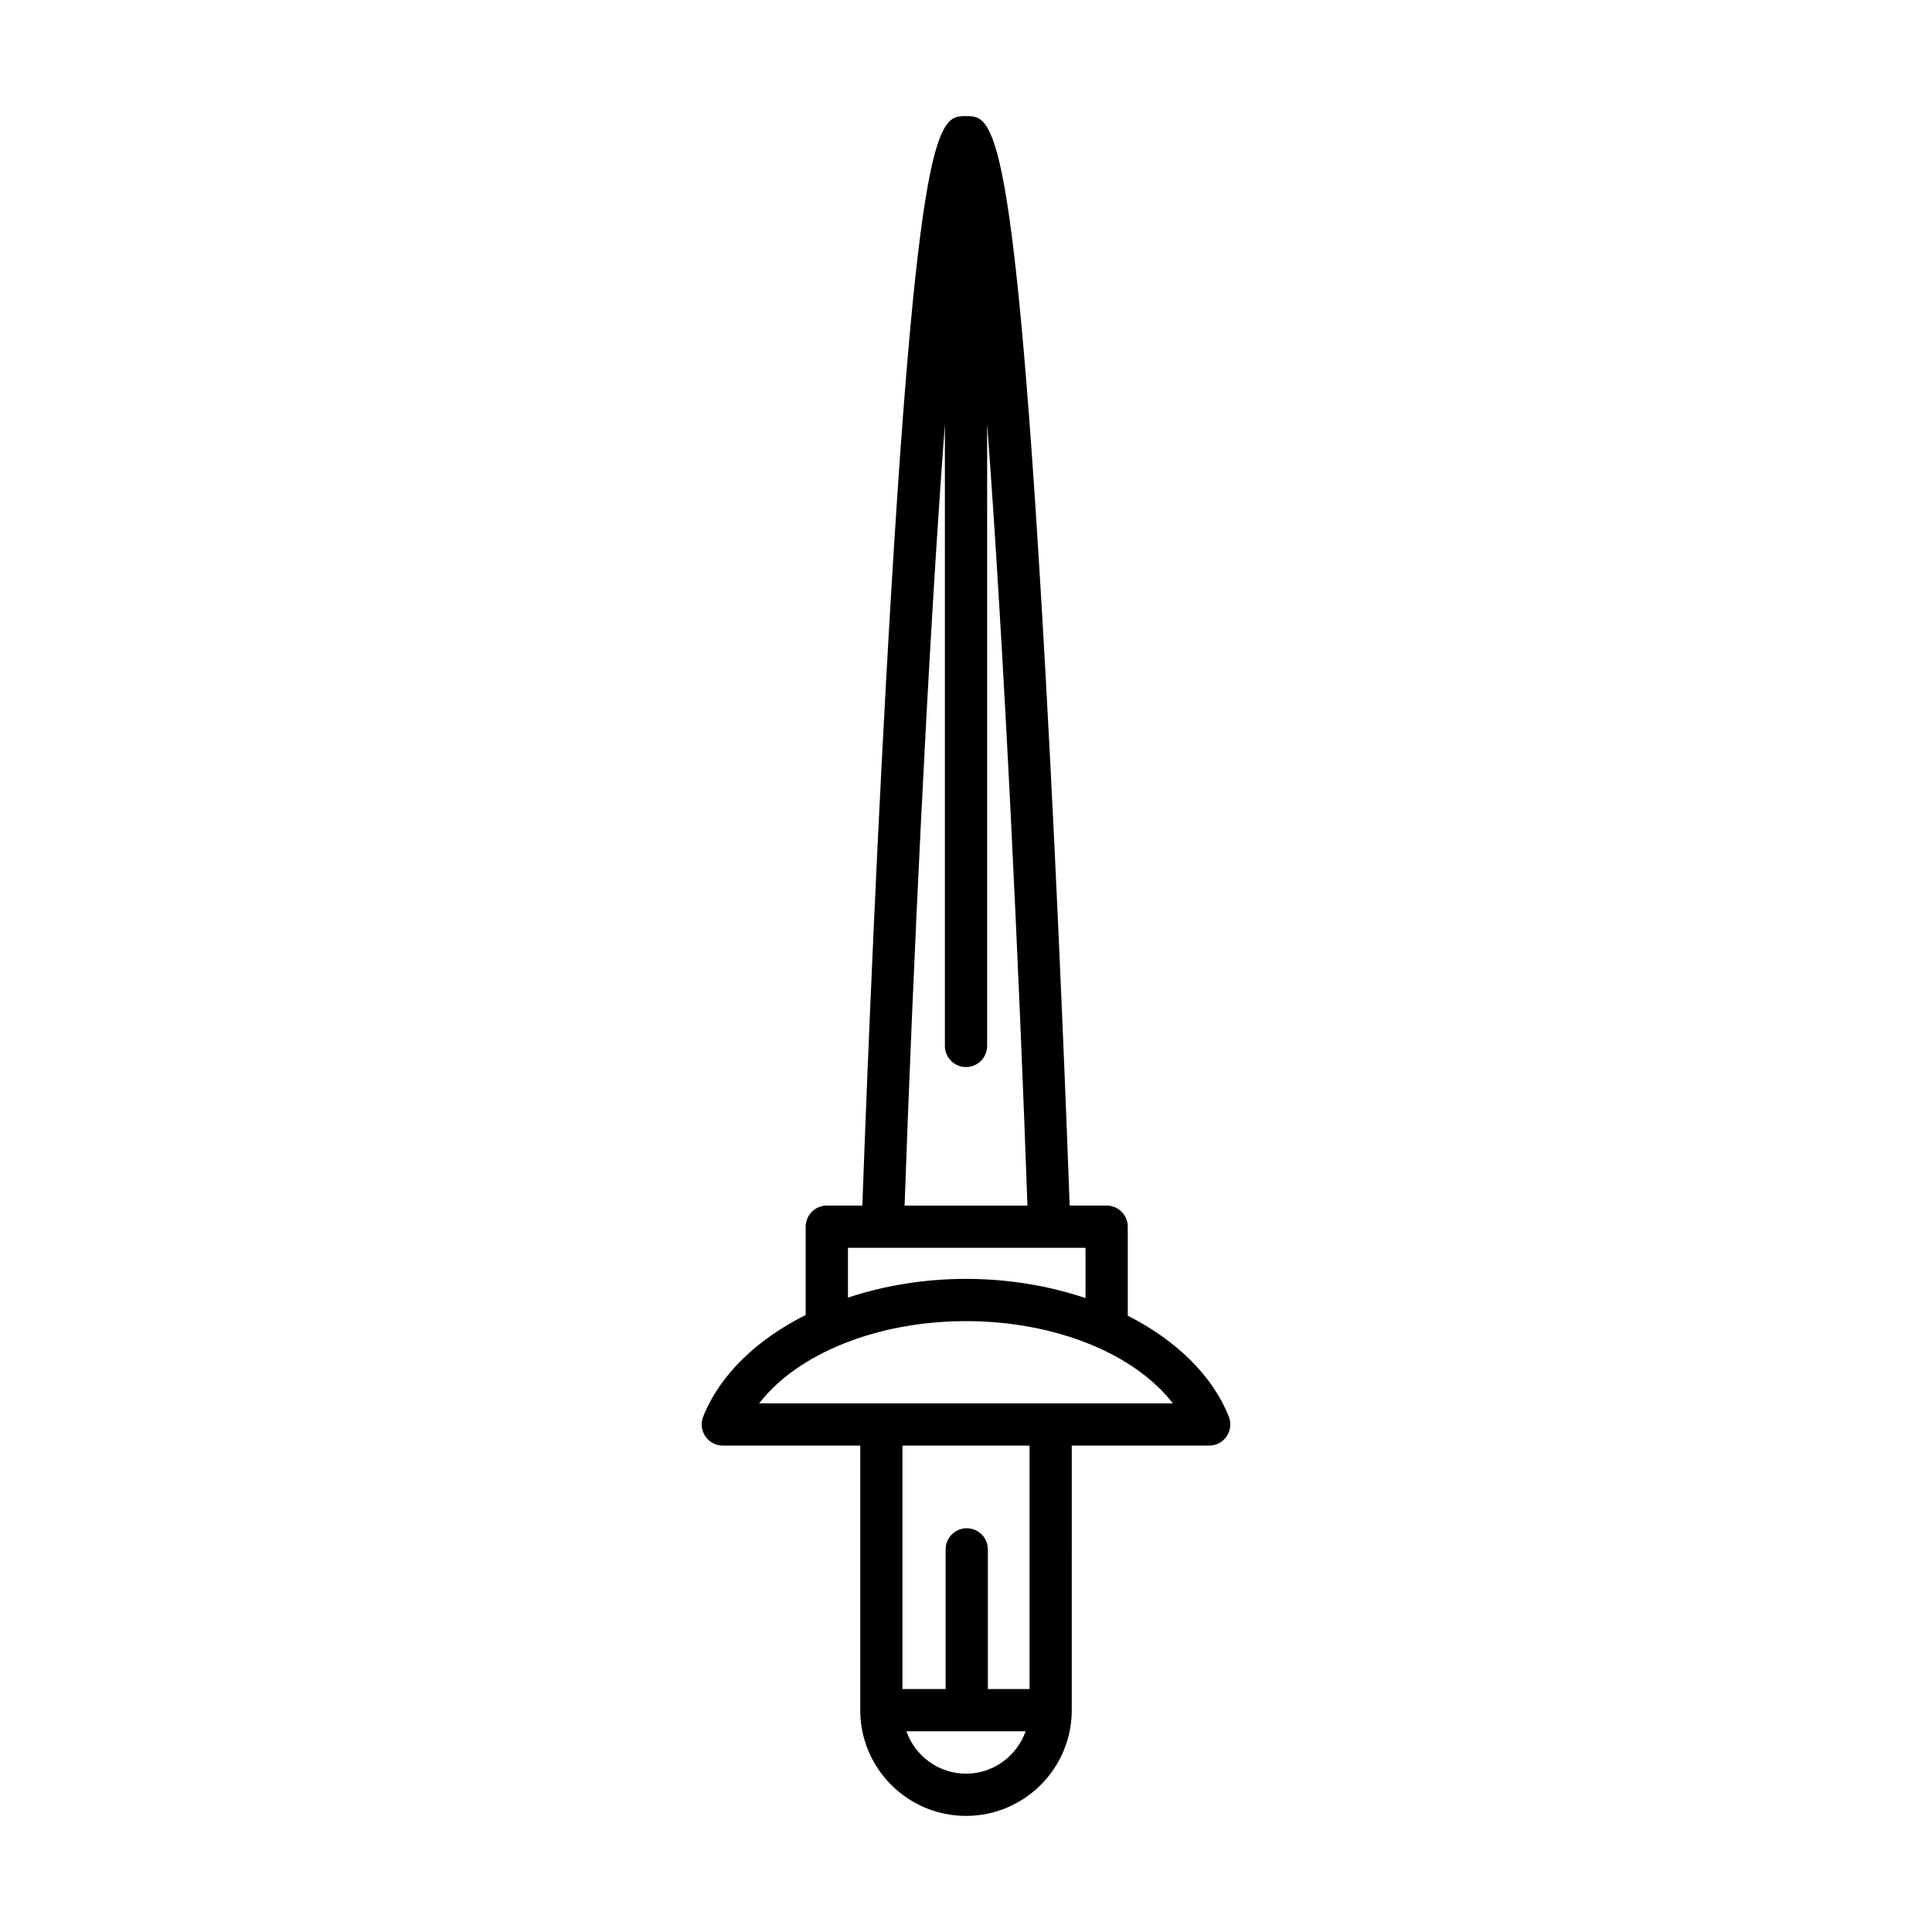 <?xml version="1.0" encoding="UTF-8"?>
<!-- Uploaded to: SVG Repo, www.svgrepo.com, Generator: SVG Repo Mixer Tools -->
<svg fill="#000000" width="800px" height="800px" version="1.1" viewBox="144 144 512 512" xmlns="http://www.w3.org/2000/svg">
 <path d="m442.87 492.67v-23.582c0-3.094-2.504-5.598-5.598-5.598h-9.797c-0.656-18.113-2.961-78.922-6.297-139.07-8.293-149.65-13.977-149.65-21.176-149.65s-12.887 0-21.18 149.65c-3.336 60.152-5.641 120.96-6.297 139.07h-9.41c-3.094 0-5.598 2.504-5.598 5.598v23.395c-12.91 6.469-22.734 15.824-27.168 26.938-0.688 1.727-0.477 3.68 0.562 5.215 1.043 1.543 2.777 2.461 4.637 2.461h36.418v70.105c0 15.461 12.574 28.031 28.031 28.031 15.461 0 28.031-12.574 28.031-28.031l0.004-70.109h36.418c1.859 0 3.59-0.918 4.637-2.461 1.039-1.535 1.25-3.488 0.562-5.215-4.391-11.004-14.059-20.285-26.781-26.75zm-48.465-236.3v164.81c0 3.094 2.504 5.598 5.598 5.598s5.598-2.504 5.598-5.598v-164.81c4.496 59.691 8.453 144.25 10.68 207.13h-32.559c2.227-62.875 6.188-147.44 10.684-207.13zm-25.691 218.32h62.961v13.324c-9.656-3.258-20.426-5.098-31.676-5.098-11.098 0-21.727 1.793-31.285 4.969zm31.289 139.35c-7.309 0-13.484-4.715-15.809-11.238h31.613c-2.32 6.523-8.496 11.238-15.805 11.238zm16.836-22.434h-11.043v-37.004c0-3.094-2.504-5.598-5.598-5.598s-5.598 2.504-5.598 5.598v37.004h-11.438v-64.508h33.676zm-71.656-75.703c10.141-13.145 31.191-21.789 54.82-21.789s44.68 8.648 54.82 21.789z"/>
</svg>